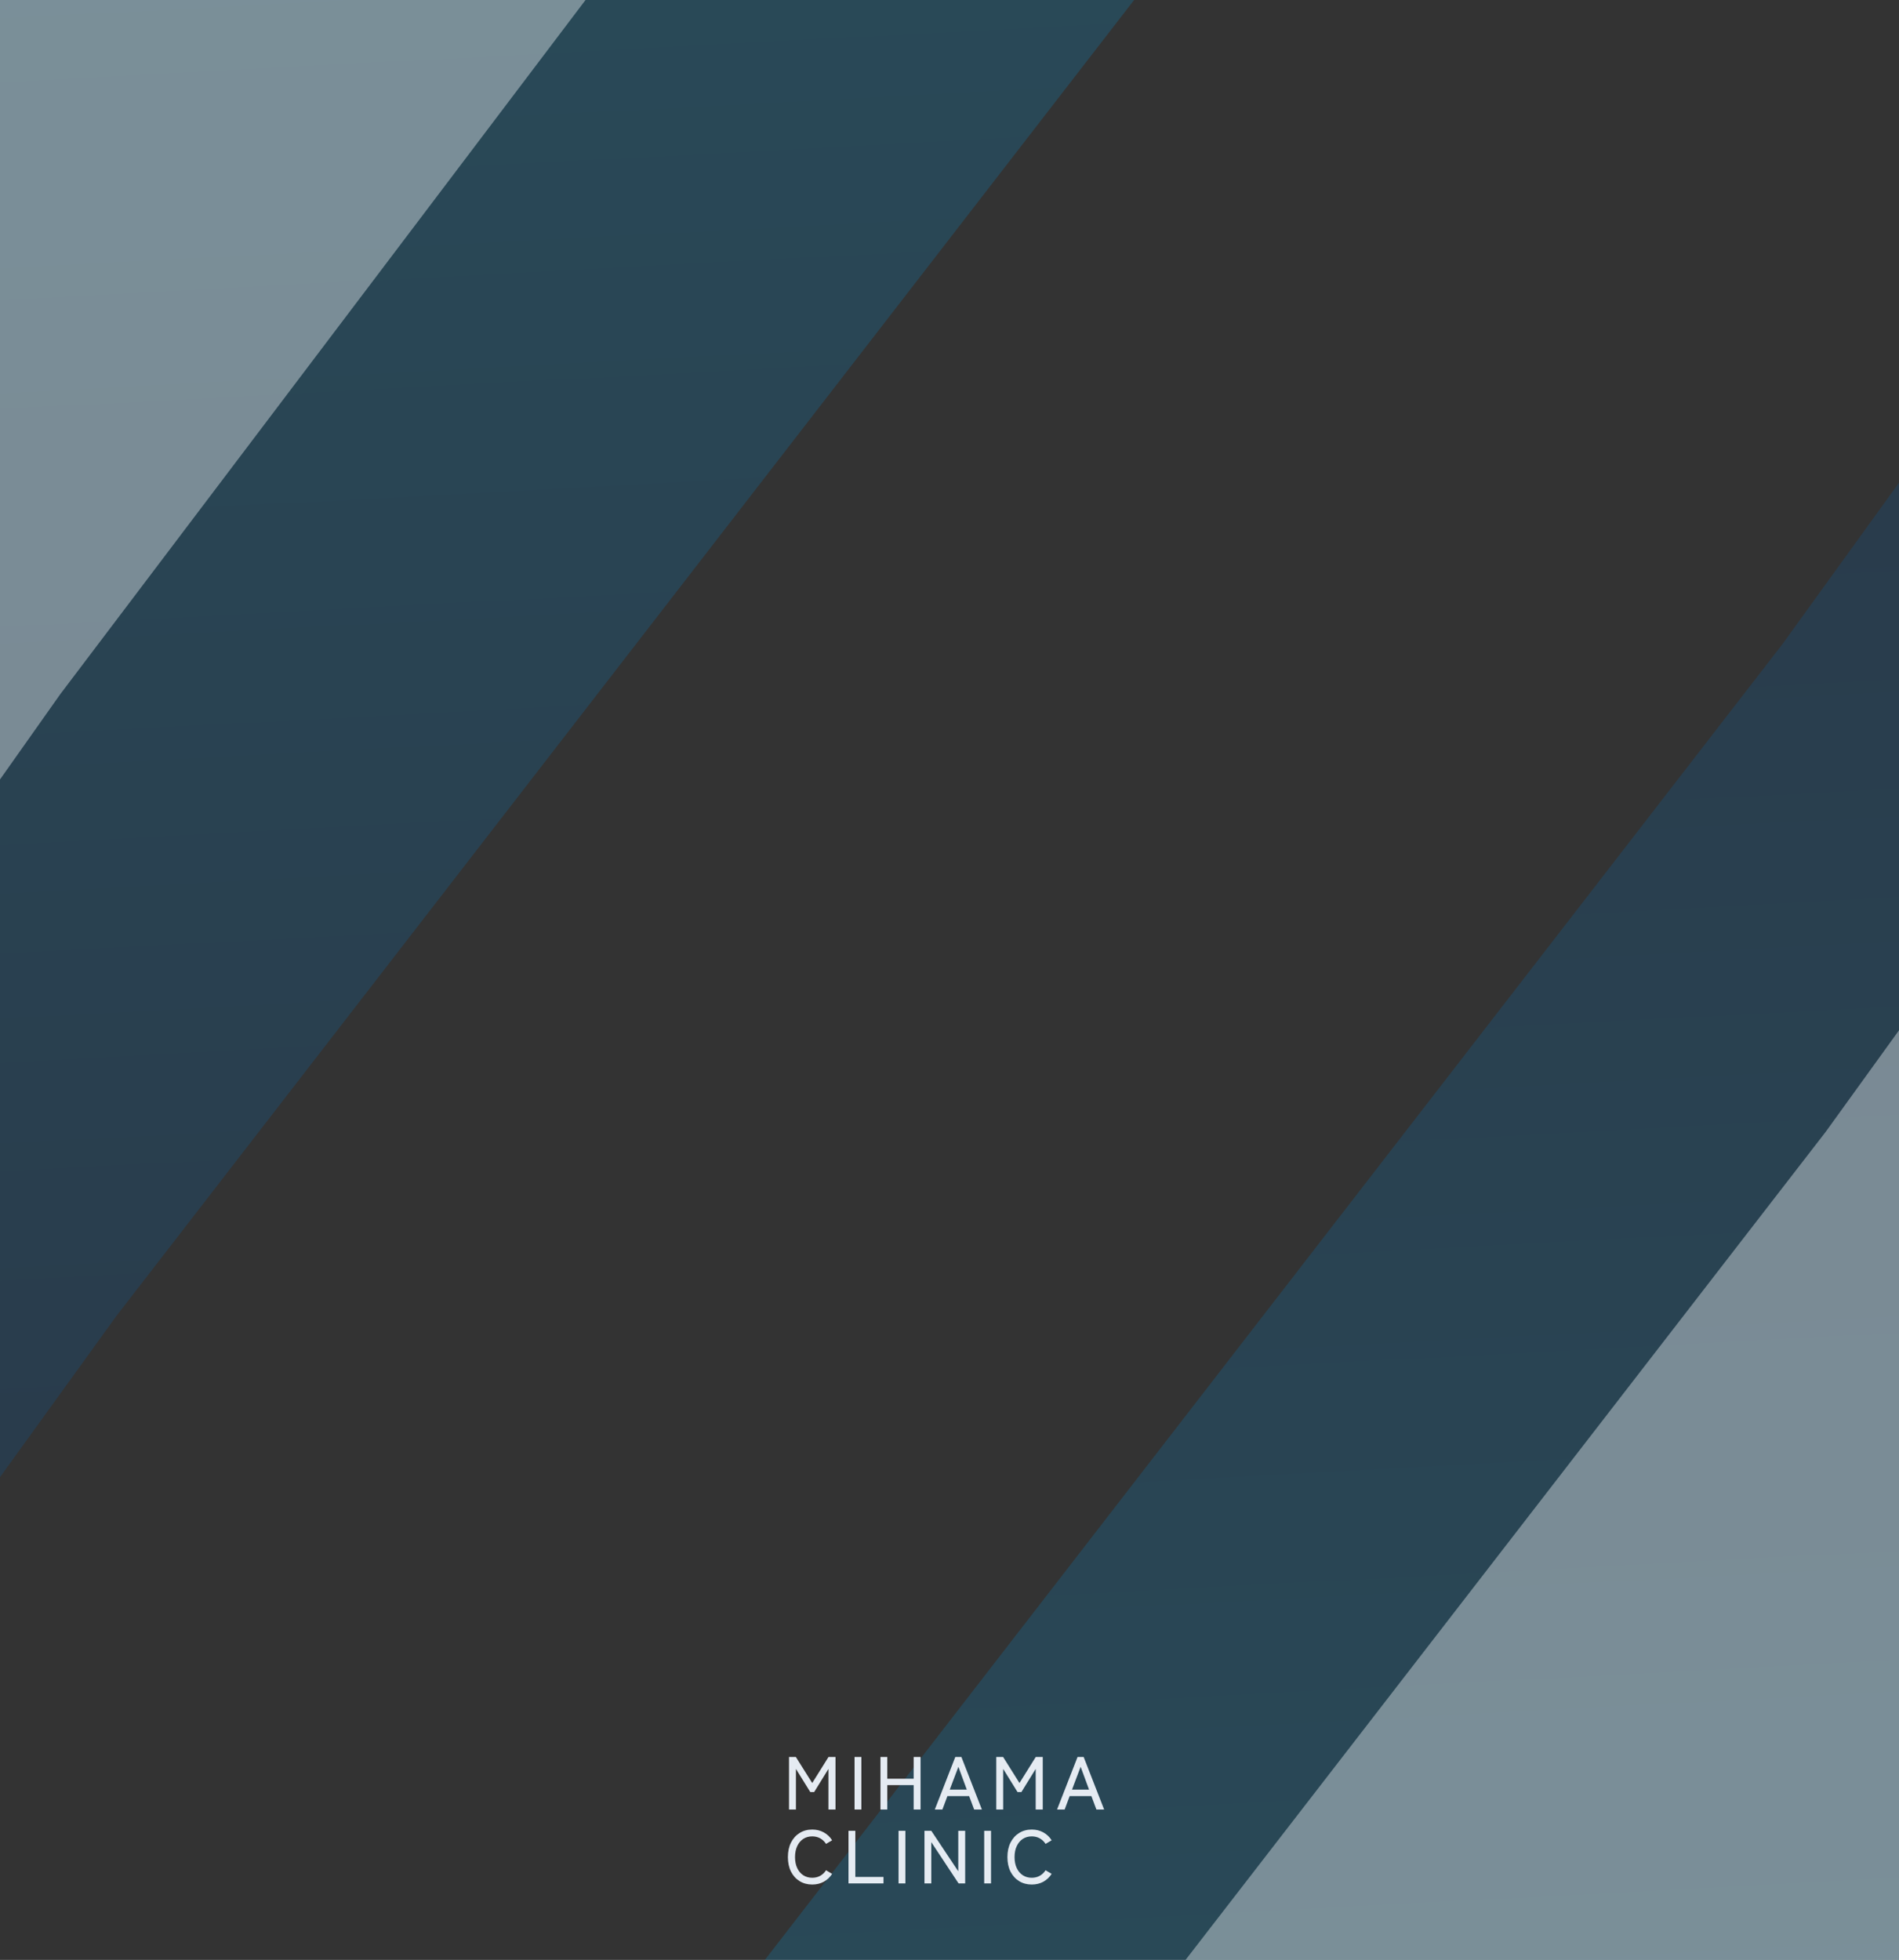 <svg width="1440" height="1486" viewBox="0 0 1440 1486" fill="none" xmlns="http://www.w3.org/2000/svg">
<rect x="0" y="0" width="1440" height="1486" fill="#333333" stroke="none"/>
<path opacity="0.2" d="M860 0L88.5 997.482L1.73238e-05 1120L6.10352e-05 -3.25243e-05L860 0Z" fill="url(#paint0_linear_2047_787)"/>
<path opacity="0.4" d="M444 0L45.691 526.35L3.25259e-05 591L5.55914e-05 -1.66824e-05L444 0Z" fill="#F3F8FB"/>
<path opacity="0.2" d="M580 1486L1351.5 488.518L1440 366L1440 1486L580 1486Z" fill="url(#paint1_linear_2047_787)"/>
<path opacity="0.4" d="M899 1486L1384.33 858.274L1440 781.172L1440 1486L899 1486Z" fill="#F3F8FB"/>
<path d="M598.303 1372V1332.13H603.486L615.902 1351.89L628.261 1332.13H633.557V1372H628.204V1341.19L617.383 1358.73H614.421L603.543 1341.19V1372H598.303ZM647.993 1372V1332.13H653.175V1372H647.993ZM667.648 1372V1332.13H672.831V1348.65H692.821V1332.13H698.061V1372H692.821V1353.49H672.831V1372H667.648ZM708.855 1372L724.403 1332.13H729.016L744.565 1372H738.698L734.883 1361.8H718.423L714.607 1372H708.855ZM720.189 1356.91H733.117L726.738 1339.59L720.189 1356.91ZM755.458 1372V1332.13H760.641L773.057 1351.89L785.416 1332.13H790.712V1372H785.359V1341.19L774.538 1358.73H771.576L760.698 1341.19V1372H755.458ZM801.56 1372L817.108 1332.13H821.721L837.269 1372H831.403L827.587 1361.8H811.128L807.312 1372H801.56ZM812.893 1356.91H825.822L819.443 1339.59L812.893 1356.91Z" fill="#E5EBF2"/>
<path d="M615.907 1428.86C612.3 1428.86 609.111 1428 606.339 1426.29C603.567 1424.58 601.384 1422.17 599.79 1419.06C598.233 1415.95 597.454 1412.28 597.454 1408.07C597.454 1403.85 598.233 1400.19 599.79 1397.08C601.384 1393.92 603.567 1391.49 606.339 1389.79C609.111 1388.04 612.3 1387.17 615.907 1387.17C619.173 1387.17 622.096 1387.89 624.678 1389.33C627.26 1390.74 629.367 1392.73 631 1395.31L626.387 1398.04C625.21 1396.22 623.729 1394.82 621.944 1393.83C620.16 1392.84 618.147 1392.35 615.907 1392.35C613.325 1392.35 611.047 1392.99 609.073 1394.29C607.136 1395.58 605.618 1397.4 604.517 1399.75C603.416 1402.07 602.865 1404.84 602.865 1408.07C602.865 1411.26 603.416 1414.03 604.517 1416.38C605.618 1418.7 607.136 1420.5 609.073 1421.79C611.047 1423.08 613.325 1423.73 615.907 1423.73C618.147 1423.73 620.16 1423.24 621.944 1422.25C623.729 1421.26 625.21 1419.86 626.387 1418.04L631 1420.77C629.367 1423.31 627.26 1425.31 624.678 1426.75C622.096 1428.15 619.173 1428.86 615.907 1428.86ZM643.41 1428V1388.13H648.593V1423.1H669.95V1428H643.41ZM681.364 1428V1388.13H686.547V1428H681.364ZM701.019 1428V1388.13H706.202L726.648 1418.83V1388.13H731.888V1428H726.876L706.202 1396.73V1428H701.019ZM746.315 1428V1388.13H751.498V1428H746.315ZM782.373 1428.86C778.766 1428.86 775.576 1428 772.805 1426.29C770.033 1424.58 767.85 1422.17 766.255 1419.06C764.698 1415.95 763.92 1412.28 763.92 1408.07C763.92 1403.85 764.698 1400.19 766.255 1397.08C767.85 1393.92 770.033 1391.49 772.805 1389.79C775.576 1388.04 778.766 1387.17 782.373 1387.17C785.638 1387.17 788.562 1387.89 791.144 1389.33C793.725 1390.74 795.833 1392.73 797.465 1395.31L792.852 1398.04C791.675 1396.22 790.194 1394.82 788.41 1393.83C786.625 1392.84 784.613 1392.35 782.373 1392.35C779.791 1392.35 777.513 1392.99 775.538 1394.29C773.602 1395.58 772.083 1397.4 770.982 1399.75C769.881 1402.07 769.331 1404.84 769.331 1408.07C769.331 1411.26 769.881 1414.03 770.982 1416.38C772.083 1418.7 773.602 1420.5 775.538 1421.79C777.513 1423.08 779.791 1423.73 782.373 1423.73C784.613 1423.73 786.625 1423.24 788.41 1422.25C790.194 1421.26 791.675 1419.86 792.852 1418.04L797.465 1420.77C795.833 1423.31 793.725 1425.31 791.144 1426.75C788.562 1428.15 785.638 1428.86 782.373 1428.86Z" fill="#E5EBF2"/>
<defs>
<linearGradient id="paint0_linear_2047_787" x1="85.781" y1="-3.84616e-05" x2="146.64" y2="1153.12" gradientUnits="userSpaceOnUse">
<stop stop-color="#00A1E9"/>
<stop offset="1" stop-color="#005BAC"/>
</linearGradient>
<linearGradient id="paint1_linear_2047_787" x1="1354.22" y1="1486" x2="1293.36" y2="332.878" gradientUnits="userSpaceOnUse">
<stop stop-color="#00A1E9"/>
<stop offset="1" stop-color="#005BAC"/>
</linearGradient>
</defs>
</svg>
